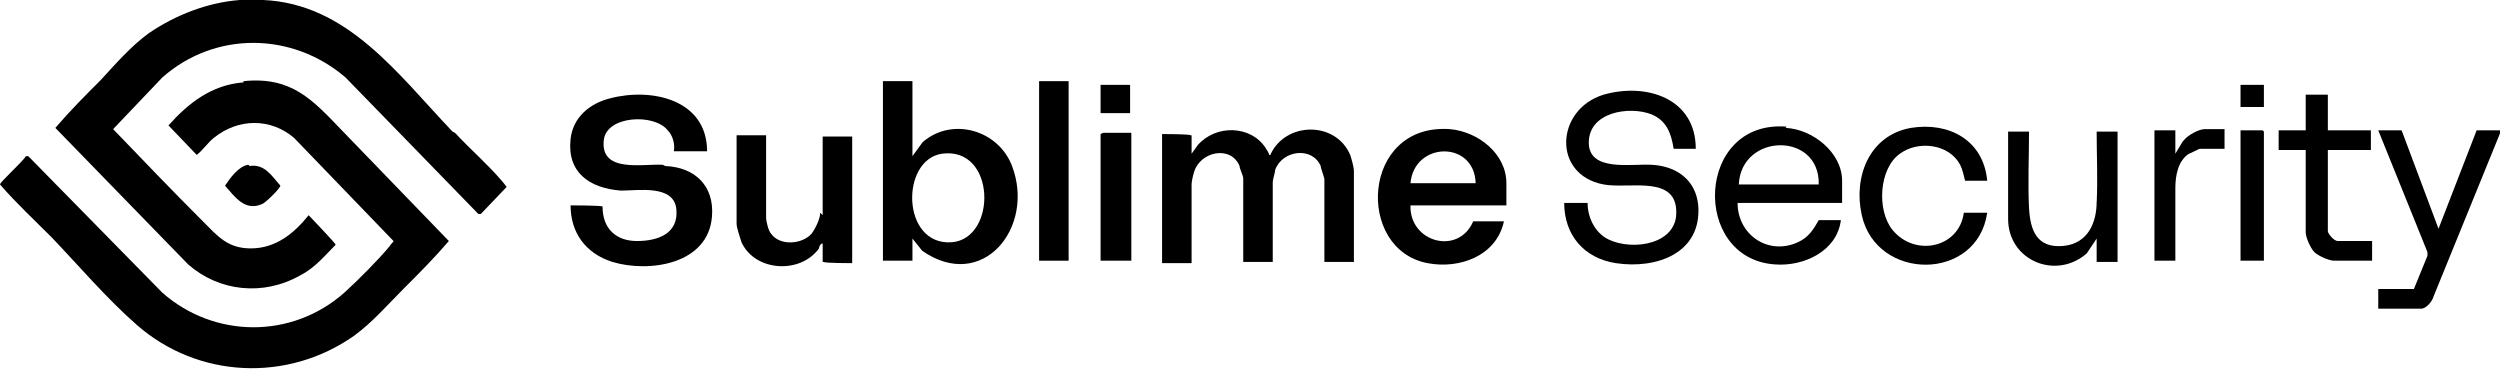 <?xml version="1.0" encoding="UTF-8"?>
<svg id="Layer_1" xmlns="http://www.w3.org/2000/svg" version="1.1" viewBox="0 0 203.3 30">
  <!-- Generator: Adobe Illustrator 29.5.1, SVG Export Plug-In . SVG Version: 2.1.0 Build 141)  -->
  <path d="M36.8,10.7C32.4,6.1,28.3.3,21.4,0h-1.9c-2.6.2-5.2,1.2-7.4,2.7-1.5,1.1-2.7,2.5-3.9,3.8-1.3,1.3-2.5,2.5-3.7,3.9l10.8,11.1c2.5,2.2,6.1,2.6,9.1.9,1.2-.6,2-1.6,2.9-2.5h0c0-.1-2.2-2.4-2.2-2.4-1.2,1.5-2.7,2.7-4.7,2.7-1.9,0-2.7-1-3.9-2.2-2.5-2.5-4.9-5-7.3-7.5l4-4.2c4.3-3.8,10.6-3.7,14.9,0l10.8,11.1h.2s2.1-2.2,2.1-2.2c0,0-.3-.4-.4-.5-1.1-1.3-2.6-2.6-3.8-3.9Z"/>
  <path d="M19.8,6.7c-2.6.2-4.5,1.7-6.1,3.5l2.3,2.4c.5-.4.9-1,1.4-1.4,2-1.6,4.6-1.6,6.5,0l8.1,8.4c0,.1-.2.2-.3.4-.9,1.1-2.6,2.8-3.7,3.8-4.3,3.8-10.6,3.7-14.8,0L2.3,12.7h-.2C1.9,13.1,0,14.8,0,15c1.3,1.5,2.8,2.9,4.2,4.3,2.2,2.3,4.5,5,6.9,7.1,5,4.4,12.3,4.7,17.7.9,1.5-1.1,2.7-2.5,4-3.8,1.3-1.3,2.5-2.5,3.7-3.9-2.9-3-5.8-6-8.7-9-2.4-2.5-4.1-4.4-8-4Z"/>
  <path d="M103.4,12.6c-.2,0-.1,0-.2,0,0-.2-.2-.4-.3-.6-1.2-1.8-4-1.9-5.5-.2l-.5.7v-1.5h-.1c0-.1-2.3-.1-2.3-.1v10.5h2.4v-6.4c0-.2.1-.7.2-1,.5-1.7,3-2.2,3.7-.5,0,.2.3.8.3,1v6.8h2.4v-6.5c0-.2.2-.8.2-1,.6-1.6,3-1.9,3.7-.3,0,.2.3.9.3,1.1v6.7h2.4v-7.4c0-.3-.2-1-.3-1.3-1.2-2.8-5.3-2.7-6.5,0Z"/>
  <path d="M53.9,13.4c-1.6-.1-5.1.7-4.8-2,.2-2,4.1-2.2,5.2-.8.4.4.6,1.1.5,1.7h2.7c0-4.2-4.5-5.2-7.9-4.3-1.6.4-3,1.5-3.2,3.3-.3,2.7,1.5,4,4.1,4.2,1.4,0,4.3-.5,4.5,1.5.2,2-1.5,2.6-3.2,2.6-1.7,0-2.8-1-2.8-2.8h0c0-.1-2.6-.1-2.6-.1,0,2.2,1.2,3.9,3.4,4.6,3,.9,7.8.2,8.1-3.7.2-2.5-1.4-4-3.8-4.1Z"/>
  <path d="M75,11.6l-.8,1.1v-6.1c0,0-2.4,0-2.4,0v14.6h2.4v-1.8l.8,1c4.9,3.4,9.2-1.9,7.3-6.9-1.1-2.9-4.8-4-7.2-2ZM77.4,19.7c-4.1.3-4.2-6.7-.8-7.2,4.4-.6,4.5,6.9.8,7.2Z"/>
  <path d="M117.9,10.5c-7.2-.5-7.7,9.8-1.8,10.9,2.6.5,5.6-.6,6.2-3.4h-2.5c-1.2,2.8-5.2,1.7-5.1-1.3h7.8v-1.8c0-2.4-2.3-4.2-4.6-4.4ZM114.7,14.9c.3-3.4,5.2-3.5,5.3,0h-5.3Z"/>
  <path d="M134.3,13.4c-1.6-.1-5.1.6-5.1-1.8,0-2.5,3.3-3,5.1-2.3,1.2.5,1.6,1.5,1.8,2.8h1.8c0-4.1-4-5.4-7.5-4.4-3.9,1.2-4.2,6.5,0,7.3,2.1.4,6.2-.9,5.9,2.6-.3,2.5-4.1,2.8-5.8,1.7-.9-.6-1.4-1.7-1.4-2.8h-1.9c0,2.6,1.6,4.5,4.2,4.9,3.3.5,7-.8,6.7-4.7-.2-2.1-1.8-3.2-3.8-3.3Z"/>
  <path d="M66.7,17.3c0,.5-.4,1.3-.7,1.7-.8.9-2.6,1-3.3,0-.2-.2-.4-1-.4-1.3v-6.7h-2.4v7.2c0,.3.3,1.2.4,1.5,1.1,2.4,4.8,2.6,6.3.5,0-.1.1-.4.3-.4v1.5h.1c0,.1,2.3.1,2.3.1v-10.3h-2.4v6.4Z"/>
  <path d="M145.3,10.3c-7.4-.6-7.8,10.7-1,11.2,2.4.2,5.1-1.1,5.4-3.6h-1.8c-.4.7-.8,1.4-1.7,1.8-2.4,1.1-4.9-.6-4.9-3.2h8.5v-1.8c0-2.3-2.4-4.2-4.6-4.3ZM141.4,15c.2-4.2,6.6-4.3,6.5,0h-6.5Z"/>
  <path d="M201.4,10.6l-3.1,8-3-8h-1.9l4,9.9v.3s-1.1,2.7-1.1,2.7h-2.9v1.6h3.5c.4,0,.9-.6,1-1l5.5-13.5h-1.9Z"/>
  <path d="M154.5,12.5c1.5-1.1,4-.8,4.9.9.2.4.3.9.4,1.3h1.8c-.3-3.3-3.1-4.8-6.2-4.3-3.4.6-4.7,4-4,7.1,1.2,5.4,9.4,5.4,10.2-.2h-1.9c-.4,2.9-4,3.6-5.8,1.4-1.3-1.6-1.1-5,.6-6.2Z"/>
  <path d="M170.5,16.4c0,1.7-.7,3.4-2.7,3.6-2.2.2-2.7-1.3-2.8-3.1-.1-2,0-4.2,0-6.2h-1.7v7.1c0,3.4,3.9,5,6.4,2.8l.8-1.2v1.9h1.7v-10.6h-1.7c0,1.9.1,3.9,0,5.8Z"/>
  <path d="M189.3,18.8v-6.6h3.5v-1.6h-3.5v-2.9h-1.8v2.9h-2.2v1.6h2.2v6.7c0,.4.4,1.3.7,1.6.3.3,1.2.7,1.6.7h3.1v-1.6h-2.8c-.3,0-.8-.6-.8-.8Z"/>
  <rect x="84.5" y="6.6" width="2.4" height="14.6"/>
  <polygon points="89.5 10.9 89.5 21.2 92 21.2 92 10.8 89.7 10.8 89.5 10.9"/>
  <path d="M177.5,11.5l-.6,1v-1.9h-1.7v10.6h1.7c0-1.9,0-3.9,0-5.9,0-1,.2-2.2,1.1-2.8.1,0,.8-.4.9-.4h2v-1.6h-1.6c-.5,0-1.4.5-1.7.9Z"/>
  <polygon points="182.2 10.6 182.2 21.2 184.1 21.2 184.1 10.7 184 10.6 182.2 10.6"/>
  <path d="M20.2,13.4c-.8.1-1.5,1.1-1.9,1.7.8.9,1.6,2.1,3,1.5.3-.1,1.5-1.3,1.5-1.5-.7-.8-1.3-1.8-2.5-1.6Z"/>
  <rect x="89.5" y="6.9" width="2.4" height="2.3"/>
  <rect x="182.2" y="6.9" width="1.9" height="1.8"/>
</svg>